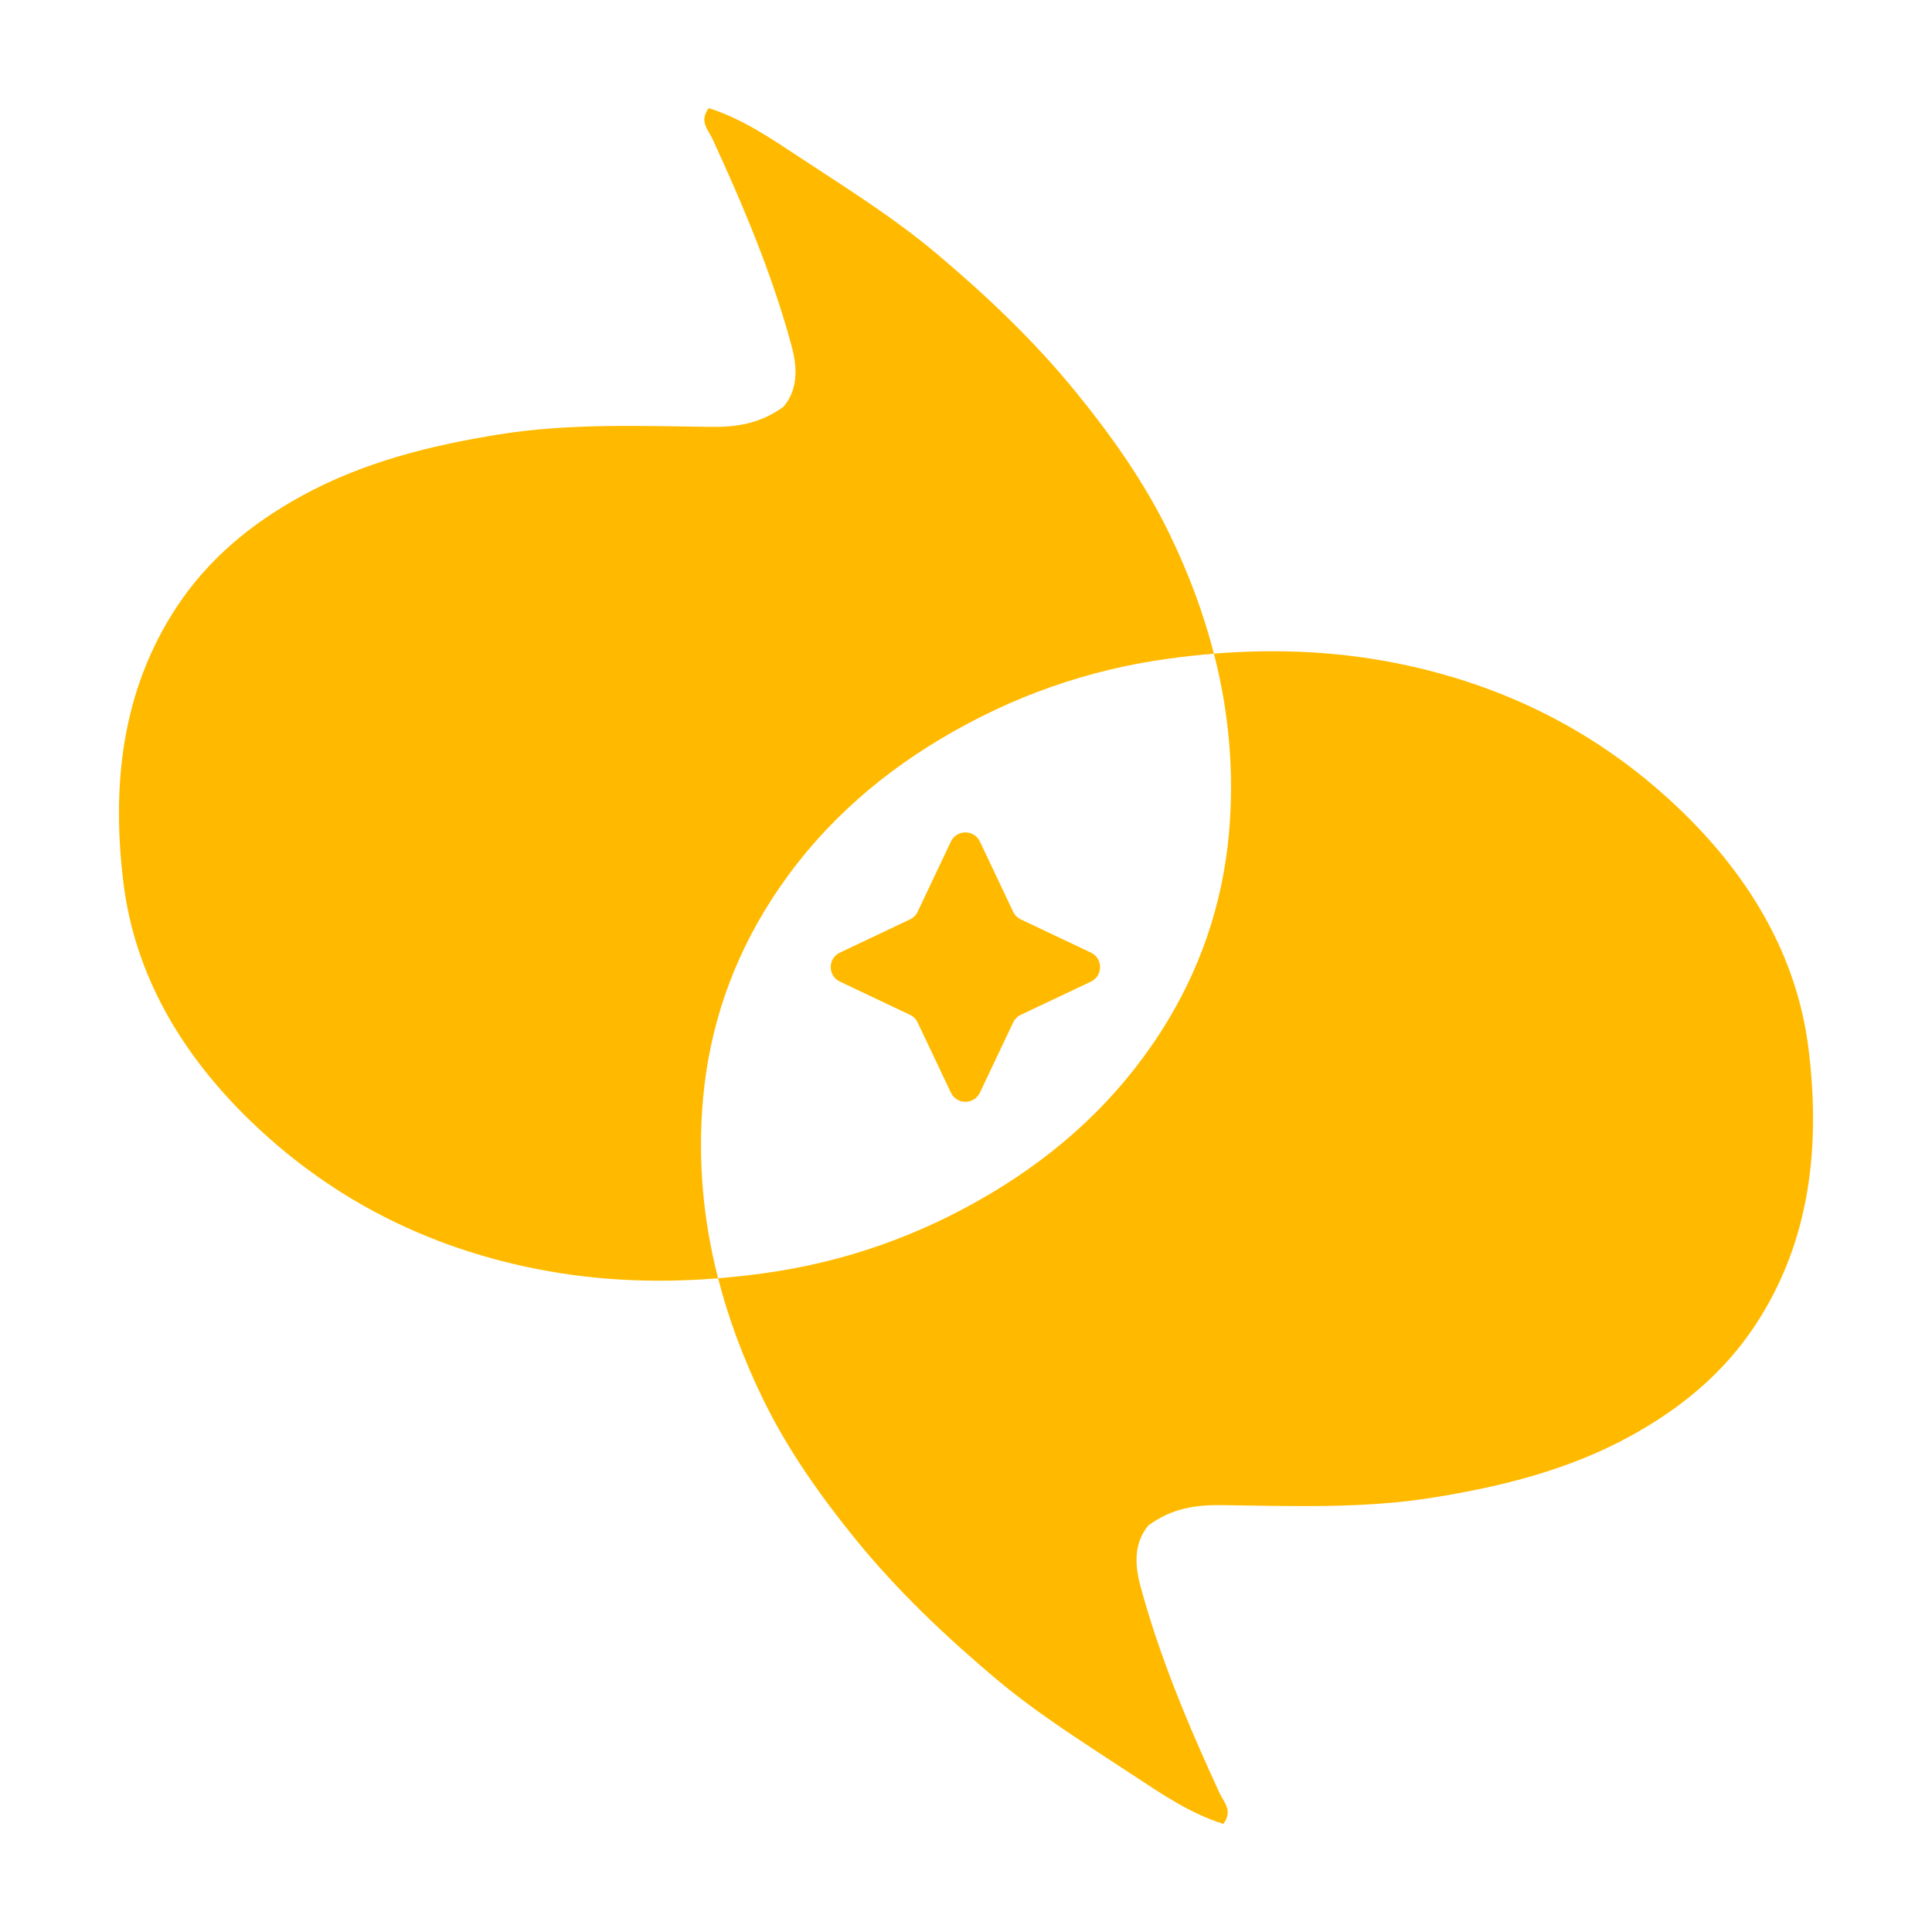 <?xml version="1.0" encoding="UTF-8"?> <svg xmlns="http://www.w3.org/2000/svg" id="Layer_1" data-name="Layer 1" viewBox="0 0 1000 1000"><defs><style> .cls-1 { fill: #ffba00; } </style></defs><path class="cls-1" d="m628.32,338.35c-7.76.63-15.51,1.48-23.29,2.55-42.19,5.74-81.33,19.61-117.89,41.4-35.7,21.28-65.47,48.58-87.99,83.64-20.1,31.29-31.91,65.77-35.22,102.43-2.89,32.04.01,63.11,7.76,93.27-33.51,2.72-66.8,1.17-100.12-6.11-55.05-12-102.89-37.21-143.07-76.46-34.5-33.71-58.76-74.34-64.62-122.21-6.06-49.56-1.24-98.84,27.44-142.51,16.36-24.9,38.49-43.2,64.6-57.55,32.06-17.63,66.77-26.22,102.27-31.93,36.29-5.85,73.09-4.39,109.71-3.93,13.29.16,25.52-1.57,37.74-10.51,7.08-8.61,7.37-19.24,4.09-31.35-10.05-37.16-24.92-72.38-40.97-107.21-2.11-4.57-7.1-9.13-1.92-15.91,17.36,5.44,32.39,15.8,47.42,25.69,23.86,15.69,48.29,30.95,70.07,49.25,26.06,21.89,51.04,45.57,72.57,72.04,18.39,22.6,35.36,46.52,48.24,73.01,9.9,20.35,17.75,41.15,23.19,62.42Z"></path><path class="cls-1" d="m908.7,685.65c-16.37,24.9-38.5,43.2-64.61,57.56-32.06,17.62-66.77,26.22-102.25,31.93-36.3,5.84-73.1,4.38-109.71,3.92-13.29-.15-25.53,1.57-37.75,10.52-7.08,8.61-7.37,19.23-4.09,31.35,10.05,37.16,24.92,72.38,40.97,107.2,2.11,4.57,7.1,9.13,1.93,15.92-17.36-5.45-32.4-15.8-47.43-25.7-23.84-15.69-48.29-30.94-70.07-49.24-26.06-21.91-51.03-45.58-72.57-72.05-18.38-22.6-35.36-46.51-48.24-73-9.9-20.35-17.75-41.17-23.19-62.44,7.76-.62,15.51-1.47,23.29-2.53,42.19-5.75,81.33-19.62,117.89-41.4,35.7-21.29,65.47-48.59,87.99-83.65,20.1-31.29,31.91-65.77,35.22-102.42,2.89-32.05-.01-63.14-7.76-93.29,33.51-2.7,66.8-1.16,100.12,6.11,55.05,12.01,102.89,37.22,143.07,76.47,34.5,33.72,58.76,74.34,64.62,122.22,6.06,49.56,1.25,98.83-27.43,142.5Z"></path><path class="cls-1" d="m564.66,508.08l-36.31,17.21c-1.72.82-3.13,2.22-3.94,3.95l-17.21,36.31c-3,6.33-12.02,6.33-15.02,0l-17.21-36.31c-.81-1.74-2.22-3.13-3.94-3.95l-36.31-17.21c-6.33-3-6.33-12.01,0-15.01l36.31-17.21c1.72-.82,3.13-2.22,3.94-3.95l17.21-36.31c3-6.33,12.02-6.33,15.02,0l17.21,36.31c.81,1.74,2.22,3.13,3.94,3.95l36.31,17.21c6.33,3,6.33,12.01,0,15.01Z"></path></svg> 